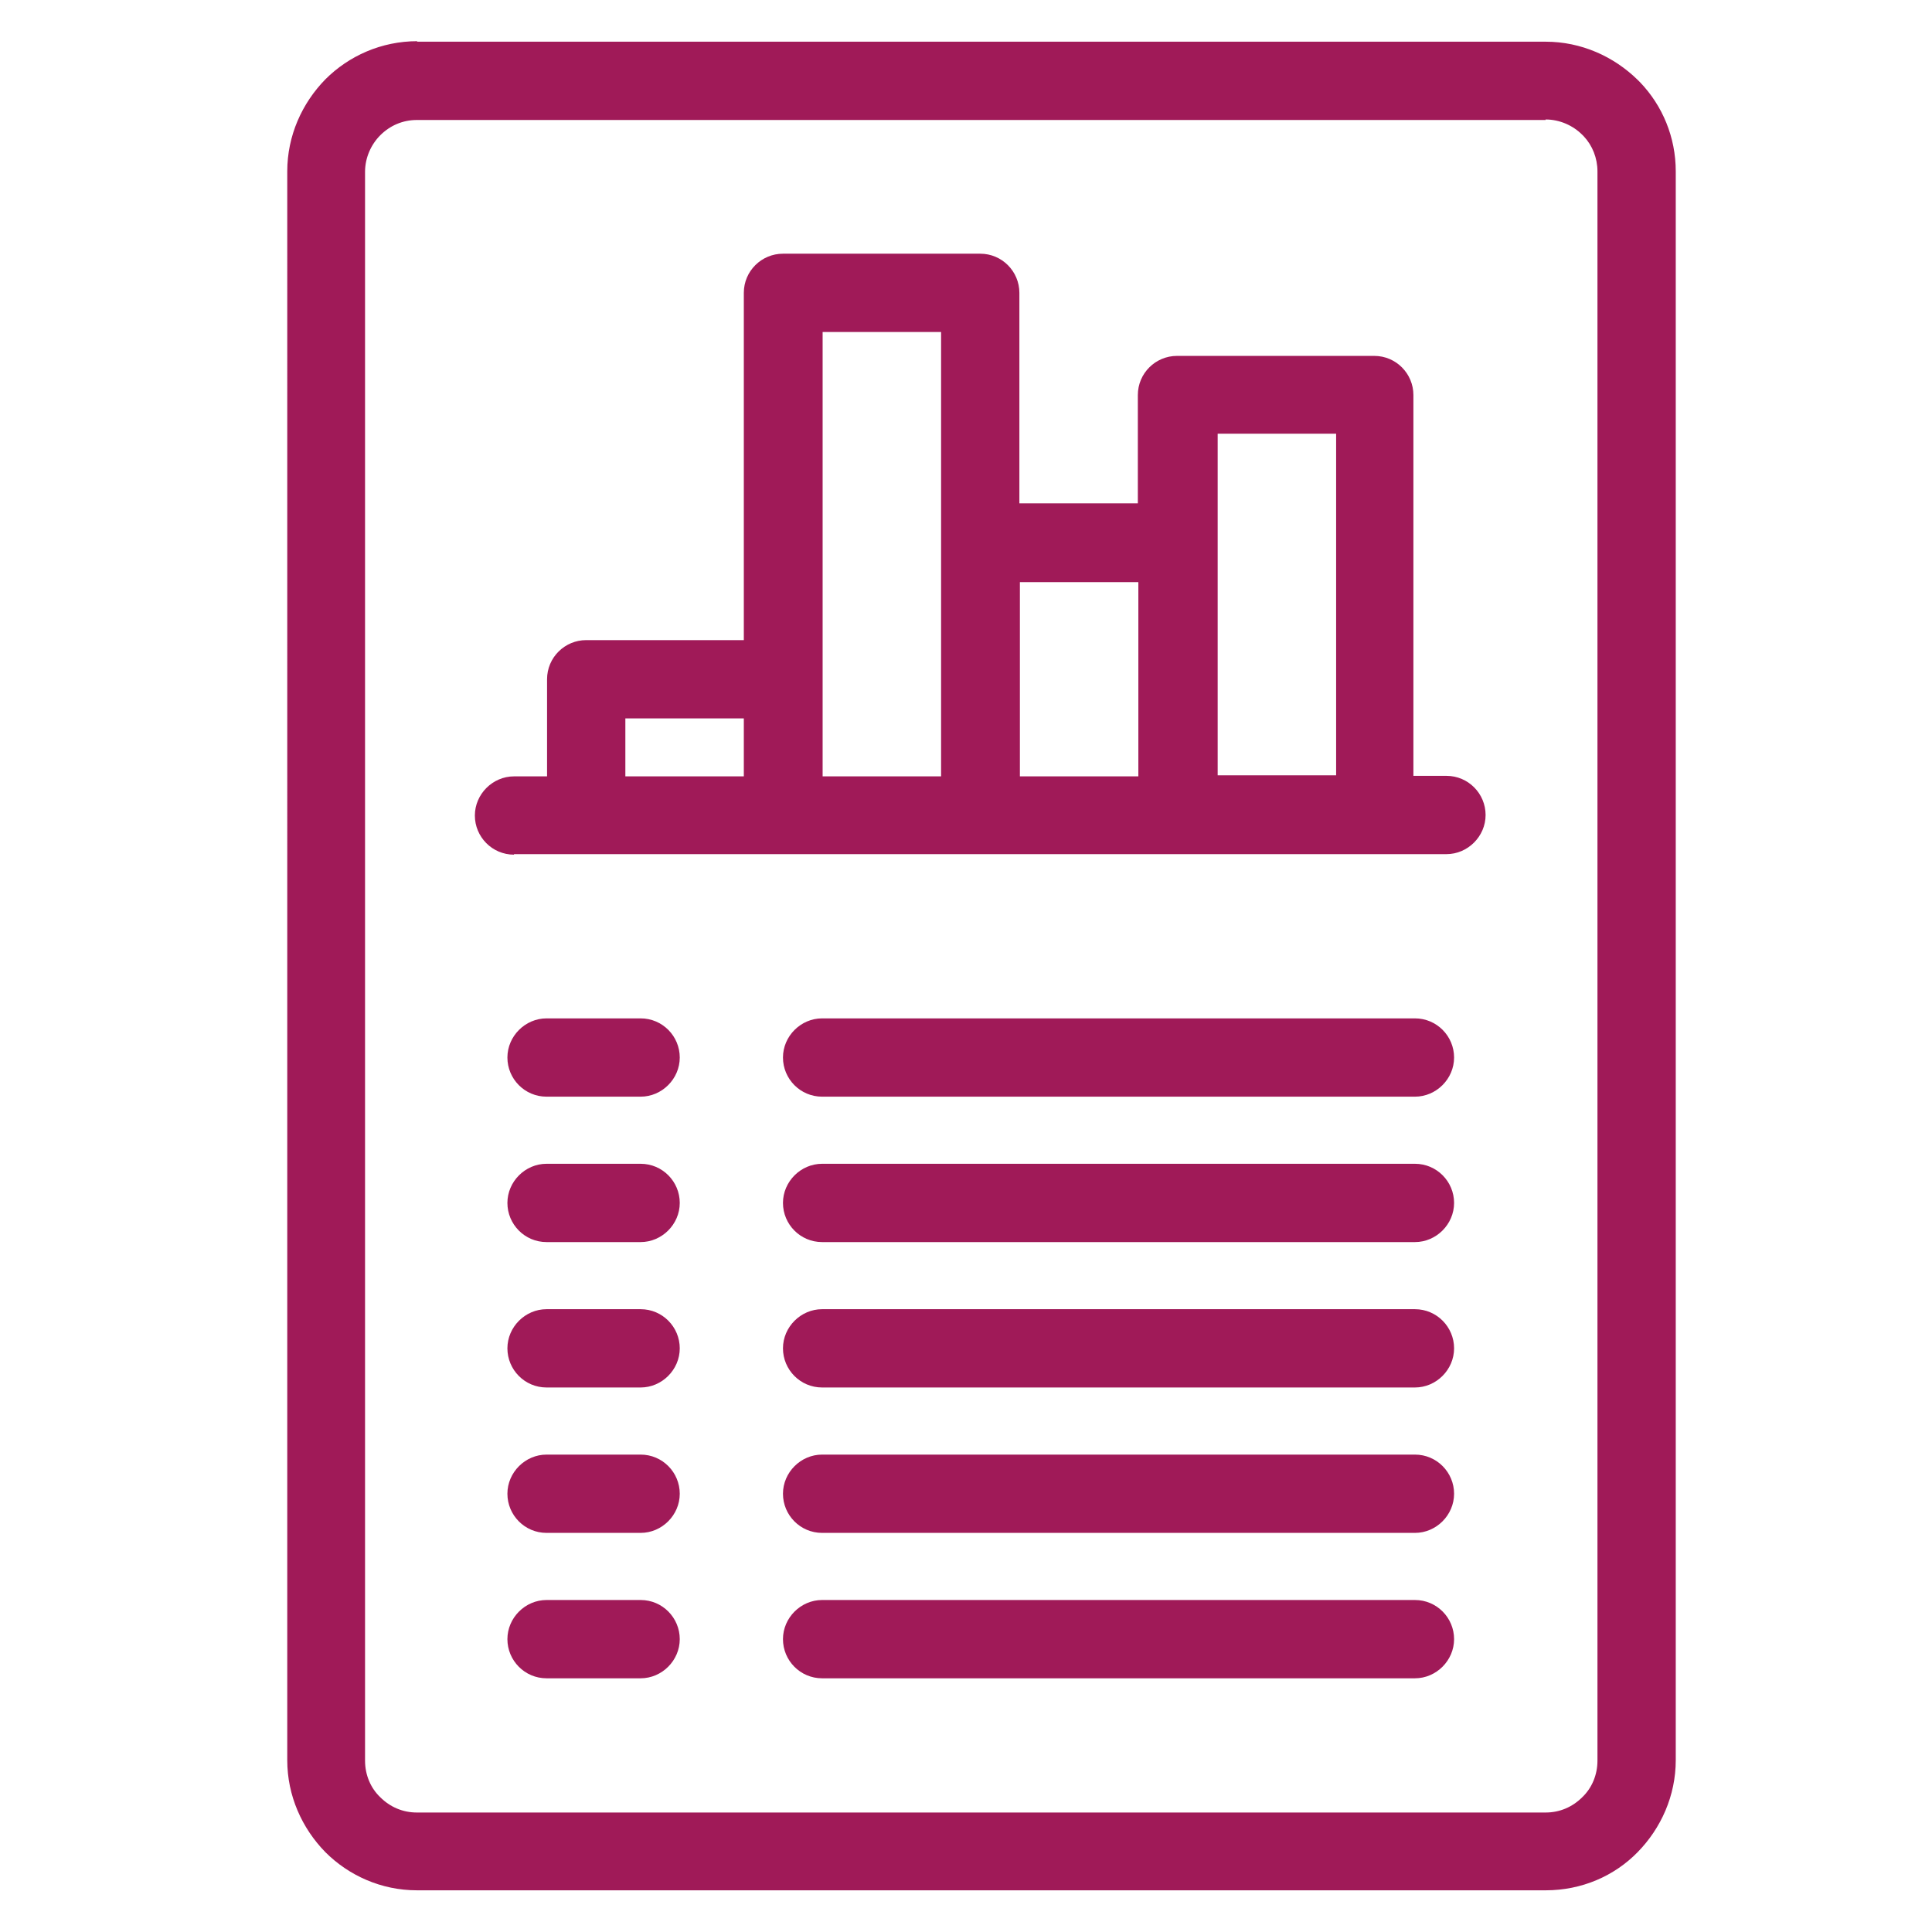 <?xml version="1.0" encoding="UTF-8"?>
<svg xmlns="http://www.w3.org/2000/svg" id="Layer_1" data-name="Layer 1" viewBox="0 0 38 38">
  <defs>
    <style>
      .cls-1 {
        fill: #a01a58;
      }
    </style>
  </defs>
  <path class="cls-1" d="M26.28,8.53h-2.33v6.72h2.33v-6.72ZM8.2,.82H30.4c.7,0,1.34,.29,1.81,.75l.05,.05c.44,.46,.7,1.08,.7,1.75v31.25c0,.7-.29,1.34-.75,1.81-.46,.47-1.1,.75-1.81,.75H8.2c-.7,0-1.34-.29-1.8-.75h0c-.46-.47-.75-1.11-.75-1.81V3.37c0-.7,.29-1.34,.75-1.81,.46-.46,1.1-.75,1.81-.75h0Zm22.2,1.54H8.2c-.28,0-.53,.11-.72,.3-.18,.18-.3,.44-.3,.72v31.25c0,.28,.11,.54,.3,.72,.19,.19,.44,.3,.72,.3H30.4c.28,0,.53-.11,.72-.3,.19-.18,.3-.44,.3-.72V3.37c0-.26-.1-.51-.27-.69l-.03-.03c-.18-.18-.44-.3-.72-.3h0ZM10.75,33.01c-.43,0-.77-.35-.77-.77s.35-.77,.77-.77h1.85c.43,0,.77,.35,.77,.77s-.35,.77-.77,.77h-1.85Zm5.42,0c-.43,0-.77-.35-.77-.77s.35-.77,.77-.77h11.66c.43,0,.77,.35,.77,.77s-.35,.77-.77,.77h-11.66Zm-5.42-2.86c-.43,0-.77-.35-.77-.77s.35-.77,.77-.77h1.85c.43,0,.77,.35,.77,.77s-.35,.77-.77,.77h-1.85Zm5.42,0c-.43,0-.77-.35-.77-.77s.35-.77,.77-.77h11.66c.43,0,.77,.35,.77,.77s-.35,.77-.77,.77h-11.66Zm-5.42-2.86c-.43,0-.77-.35-.77-.77s.35-.77,.77-.77h1.85c.43,0,.77,.35,.77,.77s-.35,.77-.77,.77h-1.85Zm5.42,0c-.43,0-.77-.35-.77-.77s.35-.77,.77-.77h11.66c.43,0,.77,.35,.77,.77s-.35,.77-.77,.77h-11.66Zm-5.42-2.86c-.43,0-.77-.35-.77-.77s.35-.77,.77-.77h1.85c.43,0,.77,.35,.77,.77s-.35,.77-.77,.77h-1.85Zm5.42,0c-.43,0-.77-.35-.77-.77s.35-.77,.77-.77h11.66c.43,0,.77,.35,.77,.77s-.35,.77-.77,.77h-11.66Zm-5.42-2.86c-.43,0-.77-.35-.77-.77s.35-.77,.77-.77h1.85c.43,0,.77,.35,.77,.77s-.35,.77-.77,.77h-1.85Zm5.42,0c-.43,0-.77-.35-.77-.77s.35-.77,.77-.77h11.66c.43,0,.77,.35,.77,.77s-.35,.77-.77,.77h-11.66Zm-6.06-4.76c-.43,0-.77-.35-.77-.77s.35-.77,.77-.77h.65v-1.91c0-.43,.35-.77,.77-.77h3.1V5.76c0-.43,.35-.77,.77-.77h3.88c.43,0,.77,.35,.77,.77v4.14h2.33v-2.13c0-.43,.35-.77,.77-.77h3.88c.43,0,.77,.35,.77,.77v7.49h.65c.43,0,.77,.35,.77,.77s-.35,.77-.77,.77h-1.42s-15.5,0-15.5,0h-.04s-1.38,0-1.38,0h0Zm2.19-1.54h2.33v-1.14h-2.33v1.14Zm3.88,0h2.33V6.53h-2.33V15.26h0Zm3.88,0h2.33v-3.82h-2.33v3.82Z"></path>
</svg>
